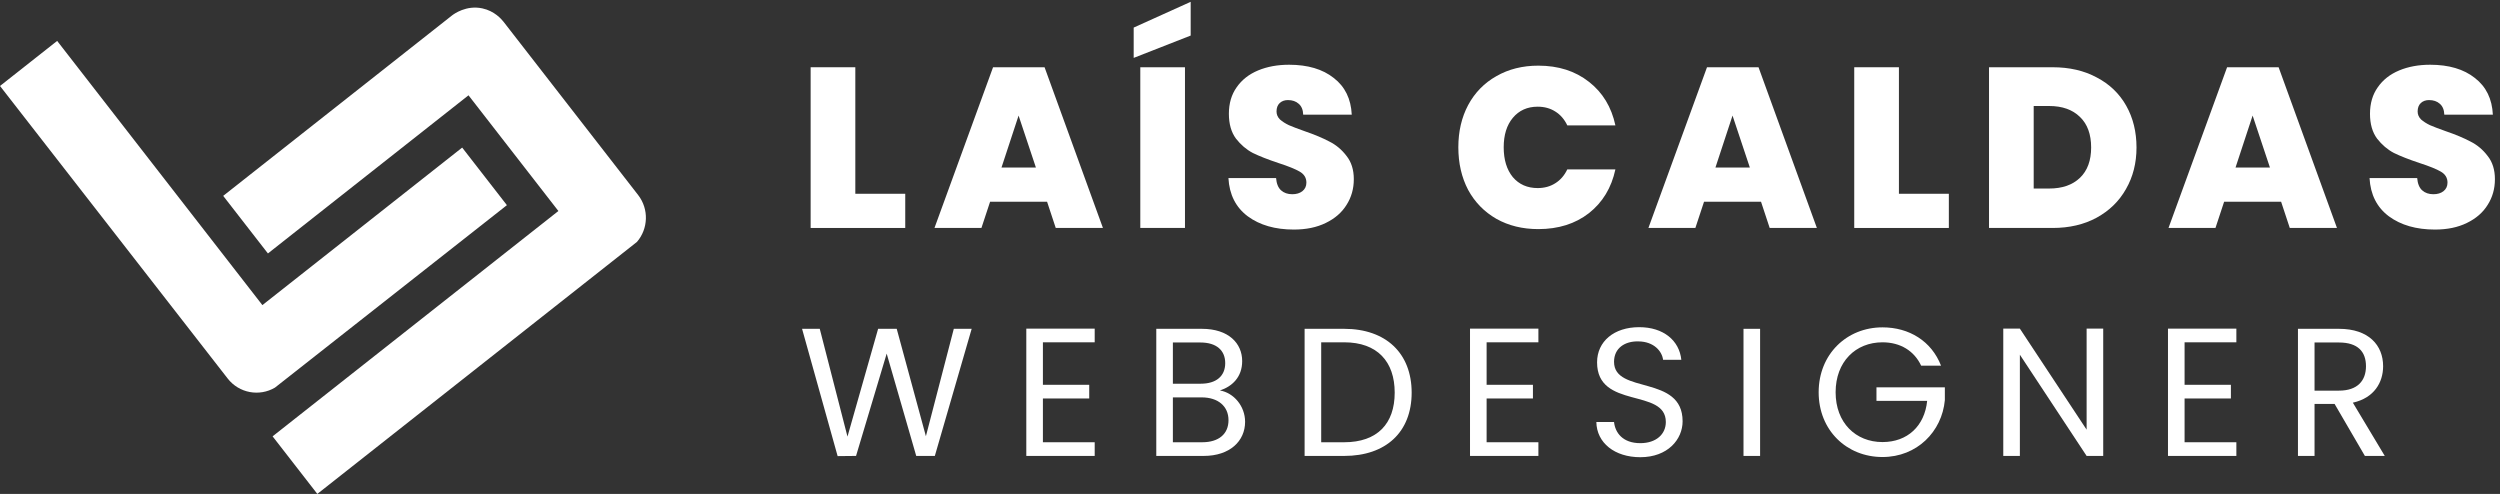 <svg xmlns="http://www.w3.org/2000/svg" width="329" height="65" viewBox="0 0 329 65" fill="none"><rect x="0" y="0" width="329" height="65" fill="#333333" stroke="none"/><path d="M112.56 25.5H119.13V30H106.68V8.85H112.56V25.5Z" fill="white"></path><path d="M137.796 26.55H130.296L129.156 30H122.976L130.686 8.85H137.466L145.146 30H138.936L137.796 26.55ZM136.326 22.05L134.046 15.21L131.796 22.05H136.326Z" fill="white"></path><path d="M155.943 8.85V30H150.063V8.85H155.943ZM156.693 4.68L149.193 7.62V3.63L156.693 0.24V4.68Z" fill="white"></path><path d="M170.271 30.21C167.811 30.21 165.791 29.63 164.211 28.47C162.631 27.29 161.781 25.61 161.661 23.43H167.931C167.991 24.17 168.211 24.71 168.591 25.05C168.971 25.39 169.461 25.56 170.061 25.56C170.601 25.56 171.041 25.43 171.381 25.17C171.741 24.89 171.921 24.51 171.921 24.03C171.921 23.41 171.631 22.93 171.051 22.59C170.471 22.25 169.531 21.87 168.231 21.45C166.851 20.99 165.731 20.55 164.871 20.13C164.031 19.69 163.291 19.06 162.651 18.24C162.031 17.4 161.721 16.31 161.721 14.97C161.721 13.61 162.061 12.45 162.741 11.49C163.421 10.51 164.361 9.77 165.561 9.27C166.761 8.77 168.121 8.52 169.641 8.52C172.101 8.52 174.061 9.1 175.521 10.26C177.001 11.4 177.791 13.01 177.891 15.09H171.501C171.481 14.45 171.281 13.97 170.901 13.65C170.541 13.33 170.071 13.17 169.491 13.17C169.051 13.17 168.691 13.3 168.411 13.56C168.131 13.82 167.991 14.19 167.991 14.67C167.991 15.07 168.141 15.42 168.441 15.72C168.761 16 169.151 16.25 169.611 16.47C170.071 16.67 170.751 16.93 171.651 17.25C172.991 17.71 174.091 18.17 174.951 18.63C175.831 19.07 176.581 19.7 177.201 20.52C177.841 21.32 178.161 22.34 178.161 23.58C178.161 24.84 177.841 25.97 177.201 26.97C176.581 27.97 175.671 28.76 174.471 29.34C173.291 29.92 171.891 30.21 170.271 30.21Z" fill="white"></path><path d="M191.917 19.38C191.917 17.3 192.347 15.45 193.207 13.83C194.087 12.19 195.327 10.92 196.927 10.02C198.527 9.1 200.367 8.64 202.447 8.64C205.087 8.64 207.307 9.35 209.107 10.77C210.907 12.17 212.067 14.08 212.587 16.5H206.257C205.877 15.7 205.347 15.09 204.667 14.67C204.007 14.25 203.237 14.04 202.357 14.04C200.997 14.04 199.907 14.53 199.087 15.51C198.287 16.47 197.887 17.76 197.887 19.38C197.887 21.02 198.287 22.33 199.087 23.31C199.907 24.27 200.997 24.75 202.357 24.75C203.237 24.75 204.007 24.54 204.667 24.12C205.347 23.7 205.877 23.09 206.257 22.29H212.587C212.067 24.71 210.907 26.63 209.107 28.05C207.307 29.45 205.087 30.15 202.447 30.15C200.367 30.15 198.527 29.7 196.927 28.8C195.327 27.88 194.087 26.61 193.207 24.99C192.347 23.35 191.917 21.48 191.917 19.38Z" fill="white"></path><path d="M231.751 26.55H224.251L223.111 30H216.931L224.641 8.85H231.421L239.101 30H232.891L231.751 26.55ZM230.281 22.05L228.001 15.21L225.751 22.05H230.281Z" fill="white"></path><path d="M249.898 25.5H256.468V30H244.018V8.85H249.898V25.5Z" fill="white"></path><path d="M270.124 8.85C272.344 8.85 274.284 9.3 275.944 10.2C277.624 11.08 278.914 12.32 279.814 13.92C280.714 15.52 281.164 17.35 281.164 19.41C281.164 21.45 280.704 23.27 279.784 24.87C278.884 26.47 277.594 27.73 275.914 28.65C274.254 29.55 272.324 30 270.124 30H261.754V8.85H270.124ZM269.674 24.81C271.394 24.81 272.744 24.34 273.724 23.4C274.704 22.46 275.194 21.13 275.194 19.41C275.194 17.67 274.704 16.33 273.724 15.39C272.744 14.43 271.394 13.95 269.674 13.95H267.634V24.81H269.674Z" fill="white"></path><path d="M300.195 26.55H292.695L291.555 30H285.375L293.085 8.85H299.865L307.545 30H301.335L300.195 26.55ZM298.725 22.05L296.445 15.21L294.195 22.05H298.725Z" fill="white"></path><path d="M320.441 30.21C317.981 30.21 315.961 29.63 314.381 28.47C312.801 27.29 311.951 25.61 311.831 23.43H318.101C318.161 24.17 318.381 24.71 318.761 25.05C319.141 25.39 319.631 25.56 320.231 25.56C320.771 25.56 321.211 25.43 321.551 25.17C321.911 24.89 322.091 24.51 322.091 24.03C322.091 23.41 321.801 22.93 321.221 22.59C320.641 22.25 319.701 21.87 318.401 21.45C317.021 20.99 315.901 20.55 315.041 20.13C314.201 19.69 313.461 19.06 312.821 18.24C312.201 17.4 311.891 16.31 311.891 14.97C311.891 13.61 312.231 12.45 312.911 11.49C313.591 10.51 314.531 9.77 315.731 9.27C316.931 8.77 318.291 8.52 319.811 8.52C322.271 8.52 324.231 9.1 325.691 10.26C327.171 11.4 327.961 13.01 328.061 15.09H321.671C321.651 14.45 321.451 13.97 321.071 13.65C320.711 13.33 320.241 13.17 319.661 13.17C319.221 13.17 318.861 13.3 318.581 13.56C318.301 13.82 318.161 14.19 318.161 14.67C318.161 15.07 318.311 15.42 318.611 15.72C318.931 16 319.321 16.25 319.781 16.47C320.241 16.67 320.921 16.93 321.821 17.25C323.161 17.71 324.261 18.17 325.121 18.63C326.001 19.07 326.751 19.7 327.371 20.52C328.011 21.32 328.331 22.34 328.331 23.58C328.331 24.84 328.011 25.97 327.371 26.97C326.751 27.97 325.841 28.76 324.641 29.34C323.461 29.92 322.061 30.21 320.441 30.21Z" fill="white"></path><path d="M110.232 60.024L105.552 43.272H107.88L111.528 57.456L115.56 43.272H118.008L121.848 57.408L125.52 43.272H127.872L123.024 60H120.576L116.688 46.536L112.656 60L110.232 60.024Z" fill="white"></path><path d="M144.062 43.248V45.048H137.246V50.64H143.342V52.44H137.246V58.2H144.062V60H135.062V43.248H144.062Z" fill="white"></path><path d="M161.671 55.296C161.671 53.448 160.279 52.296 158.143 52.296H154.351V58.2H158.215C160.375 58.2 161.671 57.12 161.671 55.296ZM161.239 47.784C161.239 46.128 160.111 45.072 157.975 45.072H154.351V50.496H158.023C160.063 50.496 161.239 49.488 161.239 47.784ZM163.855 55.512C163.855 58.032 161.863 60 158.407 60H152.167V43.272H158.167C161.695 43.272 163.471 45.192 163.471 47.52C163.471 49.632 162.151 50.856 160.543 51.384C162.367 51.696 163.855 53.448 163.855 55.512Z" fill="white"></path><path d="M176.894 43.272C182.39 43.272 185.774 46.488 185.774 51.672C185.774 56.856 182.39 60 176.894 60H171.686V43.272H176.894ZM173.87 58.2H176.894C181.262 58.2 183.542 55.752 183.542 51.672C183.542 47.592 181.262 45.048 176.894 45.048H173.87V58.2Z" fill="white"></path><path d="M202.454 43.248V45.048H195.638V50.64H201.734V52.44H195.638V58.2H202.454V60H193.454V43.248H202.454Z" fill="white"></path><path d="M221.431 55.44C221.431 57.816 219.487 60.168 215.863 60.168C212.503 60.168 210.127 58.296 210.079 55.536H212.407C212.551 56.928 213.535 58.32 215.863 58.32C217.975 58.32 219.223 57.12 219.223 55.536C219.223 51.024 210.175 53.904 210.175 47.688C210.175 44.928 212.407 43.056 215.719 43.056C218.911 43.056 220.999 44.808 221.263 47.352H218.863C218.719 46.224 217.663 44.952 215.623 44.928C213.823 44.88 212.407 45.816 212.407 47.616C212.407 51.936 221.431 49.248 221.431 55.44Z" fill="white"></path><path d="M229.445 60V43.272H231.629V60H229.445Z" fill="white"></path><path d="M247.735 43.08C251.263 43.08 254.191 44.904 255.439 48.12H252.823C251.911 46.176 250.087 45.048 247.735 45.048C244.207 45.048 241.567 47.592 241.567 51.624C241.567 55.632 244.207 58.176 247.735 58.176C251.023 58.176 253.279 56.064 253.615 52.752H246.943V50.976H255.943V52.656C255.559 56.808 252.271 60.144 247.735 60.144C243.031 60.144 239.335 56.64 239.335 51.624C239.335 46.608 243.031 43.08 247.735 43.08Z" fill="white"></path><path d="M274.599 43.248H276.783V60H274.599L265.815 46.68V60H263.631V43.248H265.815L274.599 56.544V43.248Z" fill="white"></path><path d="M294.306 43.248V45.048H287.49V50.64H293.586V52.44H287.49V58.2H294.306V60H285.306V43.248H294.306Z" fill="white"></path><path d="M311.363 48.192C311.363 46.296 310.307 45.072 307.811 45.072H304.594V51.408H307.811C310.283 51.408 311.363 50.064 311.363 48.192ZM302.411 43.272H307.811C311.747 43.272 313.618 45.456 313.618 48.192C313.618 50.328 312.443 52.368 309.635 52.992L313.835 60H311.219L307.234 53.16H304.594V60H302.411V43.272Z" fill="white"></path><path d="M60.822 19.422L66.709 27C56.534 35.003 46.359 43.007 36.185 51.01C34.135 52.22 31.463 51.746 29.959 49.809C19.973 36.978 9.987 24.146 0 11.314L7.522 5.384L34.53 40.152L60.822 19.422Z" fill="white"></path><path d="M66.261 2.858L83.976 25.662C85.423 27.524 85.307 30.116 83.822 31.837L41.76 65L35.873 57.422L73.483 27.768L61.655 12.542L35.259 33.354L29.372 25.776L59.494 2.026C59.74 1.839 61.361 0.646 63.48 1.103C65.079 1.448 65.996 2.523 66.261 2.858Z" fill="white"></path></svg>